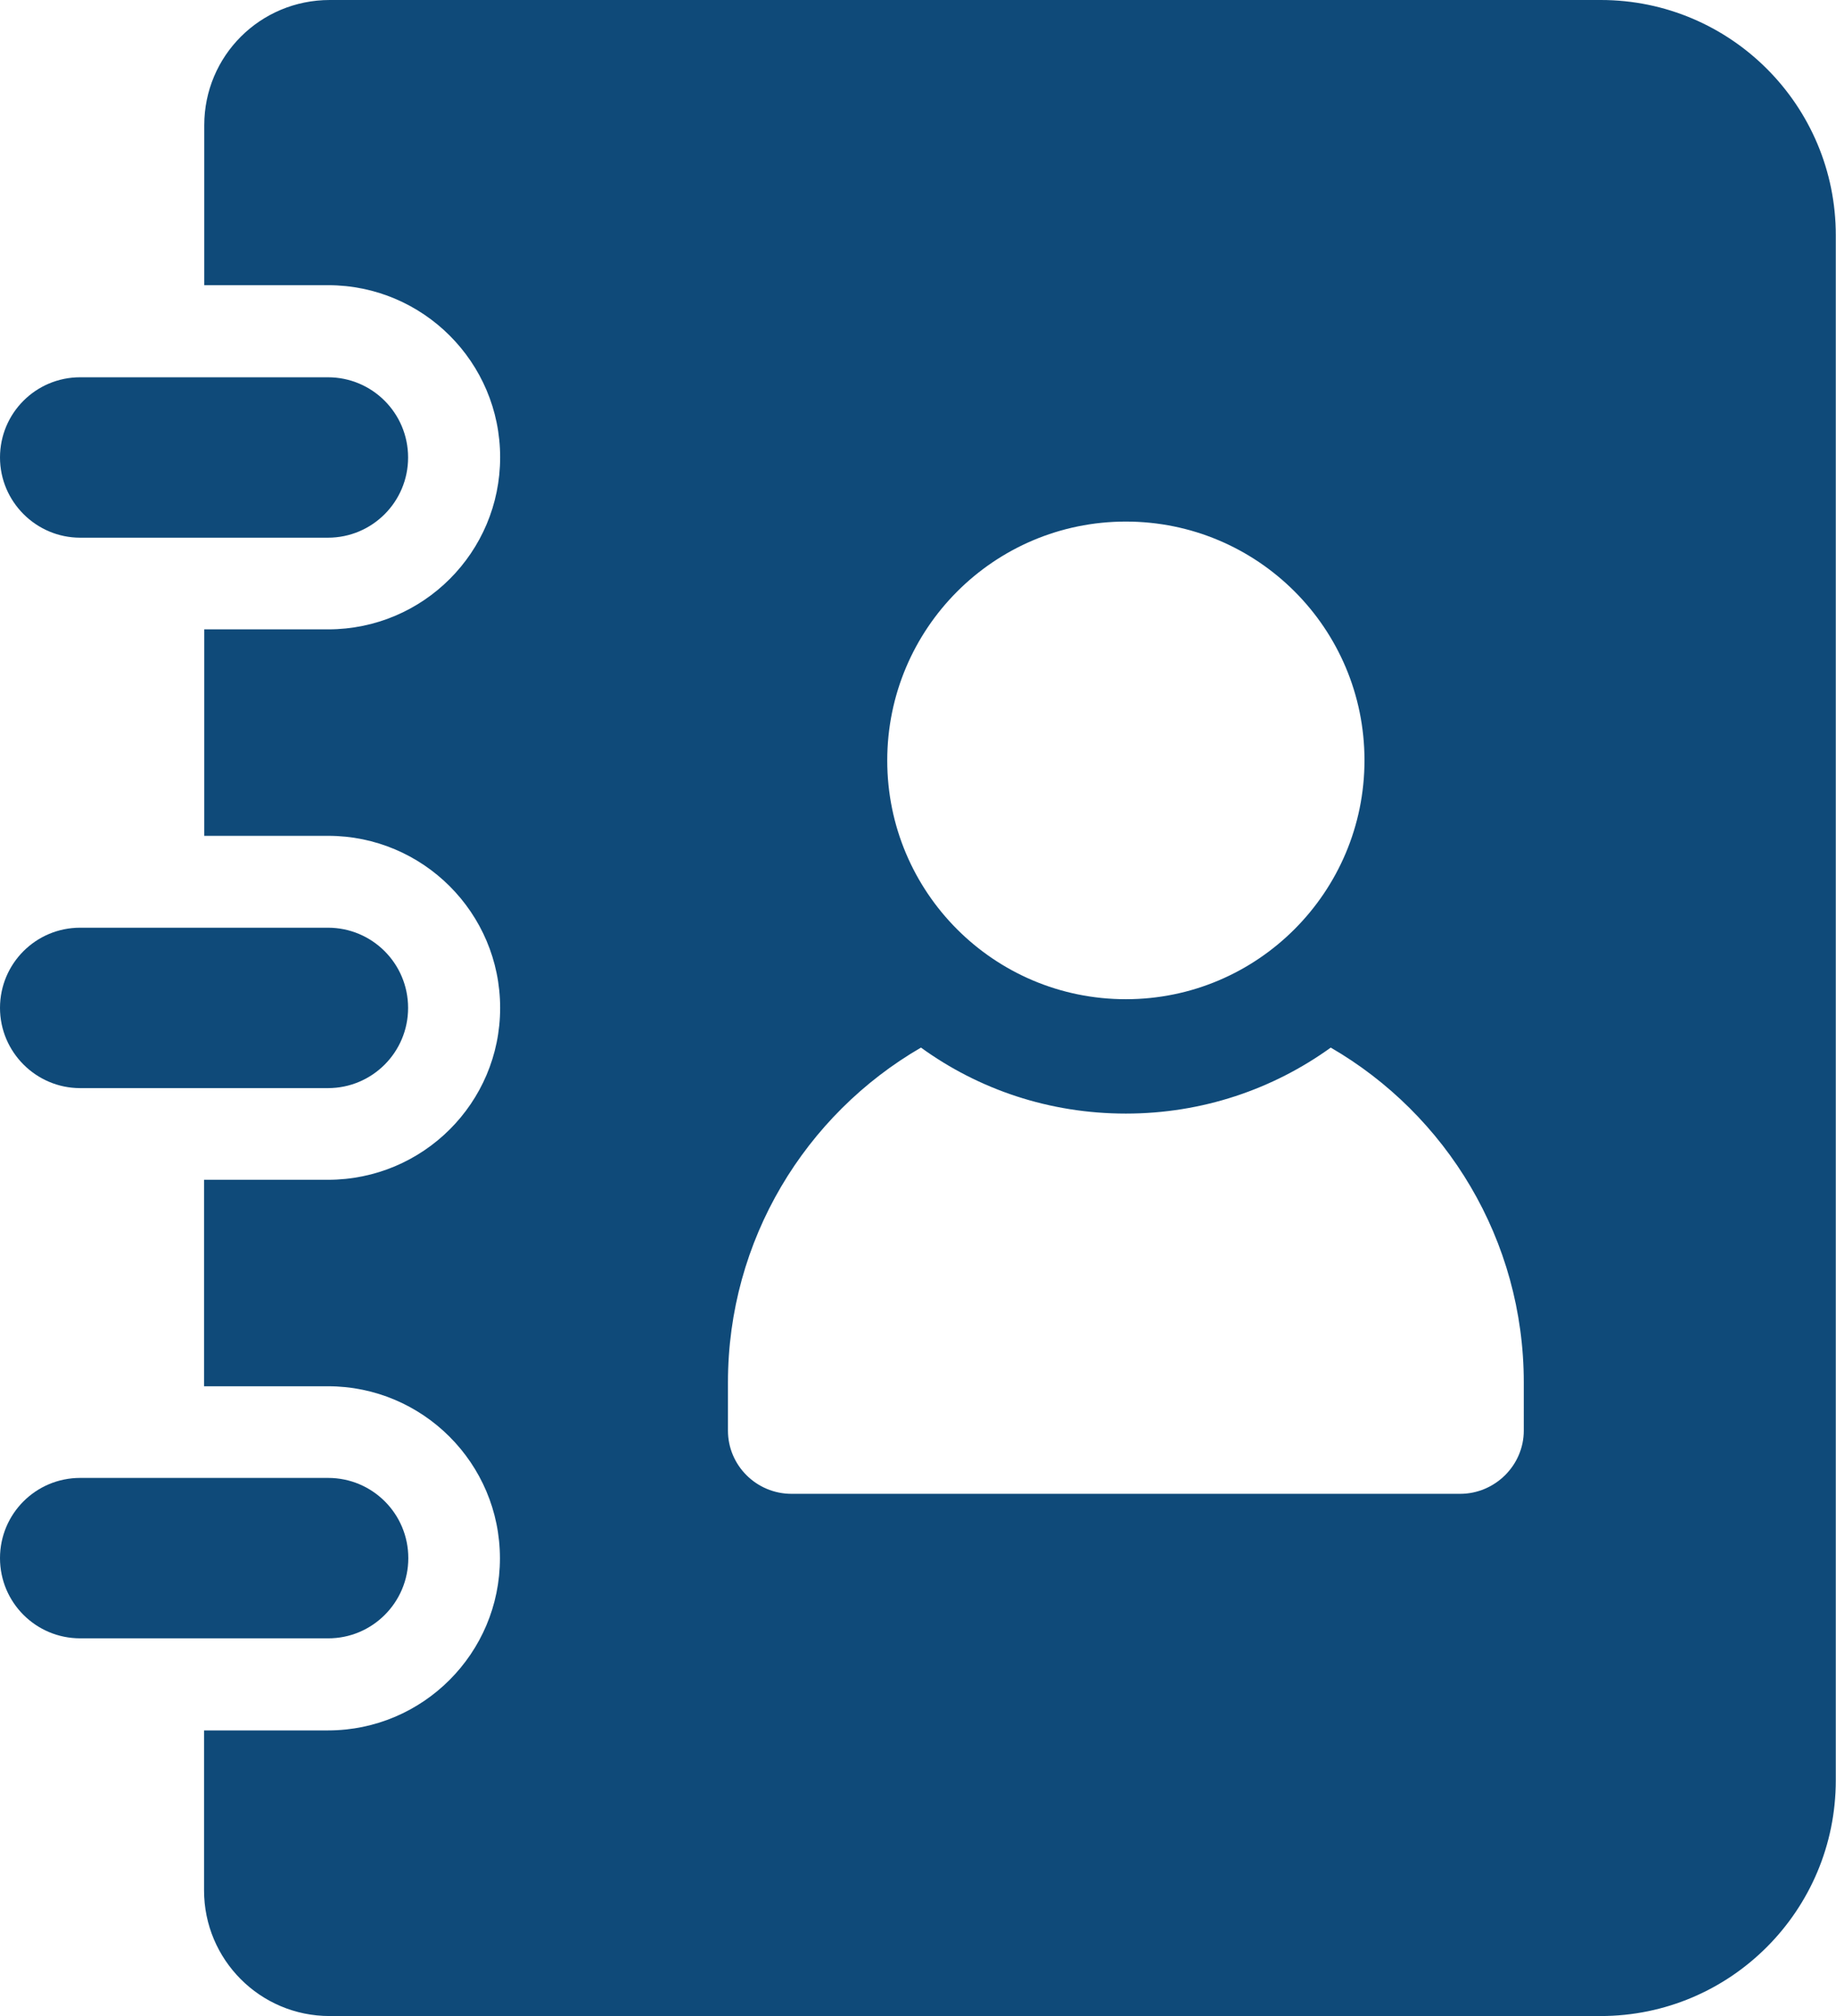 <?xml version="1.0" encoding="UTF-8" standalone="no"?><svg xmlns="http://www.w3.org/2000/svg" xmlns:xlink="http://www.w3.org/1999/xlink" fill="#0f4a79" height="950.1" preserveAspectRatio="xMidYMid meet" version="1" viewBox="67.2 25.0 865.6 950.1" width="865.6" zoomAndPan="magnify"><g id="change1_1"><path d="M105,278.4h116.8c20.9,0,37.8-16.9,37.8-37.8c0-20.9-16.9-37.8-37.8-37.8H105c-20.9,0-37.8,16.9-37.8,37.8 C67.2,261.4,84.2,278.4,105,278.4z"/><path d="M105,537.8h116.8c20.9,0,37.8-16.9,37.8-37.8c0-20.9-16.9-37.8-37.8-37.8H105c-20.9,0-37.8,16.9-37.8,37.8 C67.2,520.8,84.2,537.8,105,537.8z"/><path d="M259.7,759.3c0-20.9-16.9-37.8-37.8-37.8H105c-20.9,0-37.8,16.9-37.8,37.8s16.9,37.8,37.8,37.8h116.8 C242.7,797.2,259.7,780.2,259.7,759.3z"/><path d="M821.9,25H222.7c-32.9,0-59.2,26.4-59.2,59v75.4h58.4c44.7,0,81.1,36.3,81.1,81.1s-36.3,81.1-81.1,81.1h-58.4v97.3h58.4 c44.7,0,81.1,36.3,81.1,81.1S266.6,581,221.8,581h-58.4v97.3h58.4c44.7,0,81.1,36.3,81.1,81.1c0,44.7-36.3,81.1-81.1,81.1h-58.4 v75.4c0,32.6,26.4,59.2,59.2,59.2h599.2c61.2,0,110.9-49.7,110.9-111.1v-728C932.8,74.7,883.1,25,821.9,25z M598,270.8 c62.2,0,112.5,50.4,112.5,112.5S660.1,495.9,598,495.9c-62.2,0-112.5-50.4-112.5-112.5S535.8,270.8,598,270.8z M785.6,699.2 c0,16.4-13.6,29.8-30,29.8H440.4c-16.6,0-30-13.4-30-29.8v-22.7c0-67.2,36.5-126.2,91-157.8c27.2,19.7,60.5,31.1,96.6,31.1 c36.1,0,69.4-11.5,96.6-31.1c54.5,31.6,91,90.6,91,157.8V699.2z"/></g></svg>